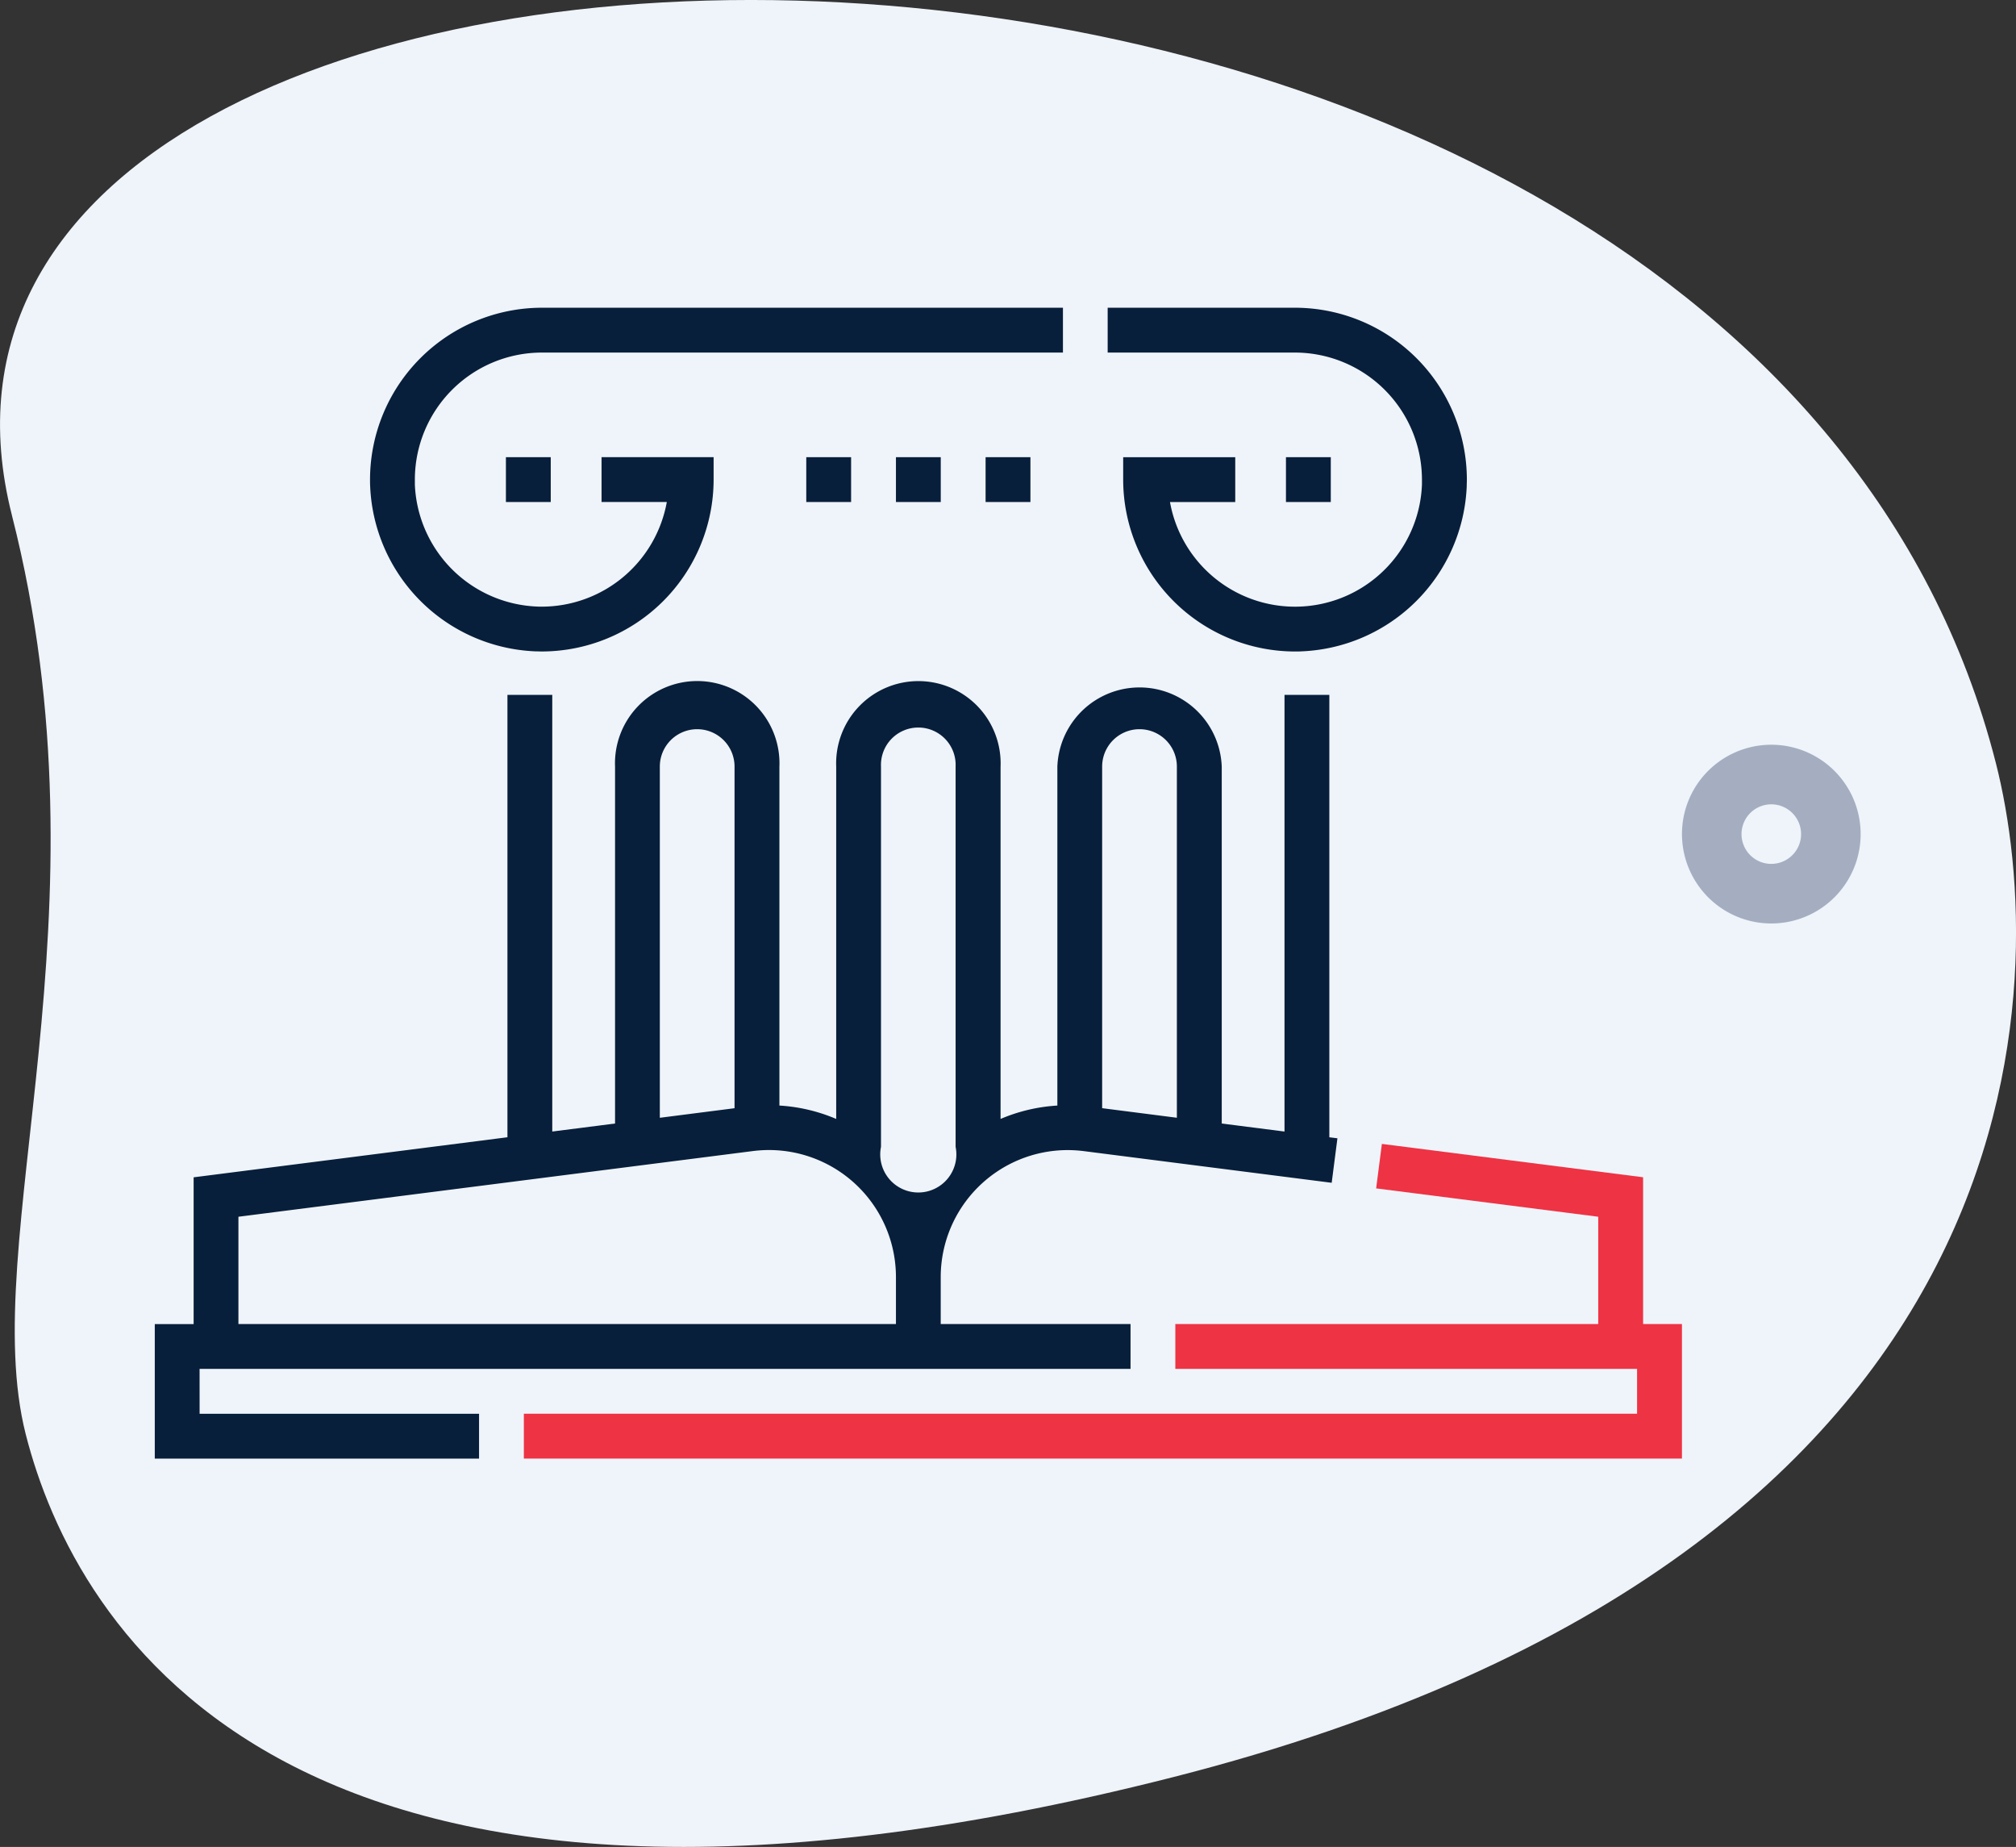 <?xml version="1.0" encoding="UTF-8"?>
<svg xmlns="http://www.w3.org/2000/svg" width="105.397" height="96.541" viewBox="0 0 105.397 96.541">
  <rect x="0" y="0" width="105.397" height="96.541" fill="#333333" stroke="none"/>
  <defs>
    <style>
            .cls-3{fill:#081f3b}
        </style>
  </defs>
  <g id="Group_4138" transform="translate(-887.049 -673.211)">
    <g id="Group_753" transform="translate(-5452.07 -4538.932)">
      <g id="Group_750">
        <path id="Path_1284" fill="#eff4fa" d="M6339.745 5239.092c5.319 20.872-1.842 37.96.719 48.019s13.729 29.708 60 17.92 45.821-41.935 43-53c-13.2-51.806-113.139-49.906-103.718-12.939zm0 0"></path>
      </g>
      <path id="Path_1285" fill="#a4aec0" d="M6427.323 5254.173a4.671 4.671 0 1 1 2.832 5.969 4.677 4.677 0 0 1-2.832-5.969zm5.867 2.091a1.557 1.557 0 1 0-1.99.945 1.56 1.56 0 0 0 1.99-.945zm0 0"></path>
      <g id="Group_752">
        <g id="Group_751">
          <path id="Path_1286" d="M6397.028 5228.228v2.344h9.79a6.648 6.648 0 0 1 6.641 6.64v.26a6.641 6.641 0 0 1-13.173.912h3.412v-2.344h-5.859v1.172a8.994 8.994 0 0 0 8.984 8.985c.115 0 .232 0 .349-.008a9.013 9.013 0 0 0 8.628-8.629c0-.116.007-.232.007-.348a8.994 8.994 0 0 0-8.984-8.984zm0 0" class="cls-3"></path>
          <path id="Path_1287" d="M6367.094 5246.189c.117 0 .234.007.349.007a8.994 8.994 0 0 0 8.984-8.984v-1.172h-5.859v2.344h3.412a6.652 6.652 0 0 1-6.537 5.469c-.086 0-.172 0-.259-.006a6.661 6.661 0 0 1-6.376-6.375v-.26a6.646 6.646 0 0 1 6.64-6.64h27.242v-2.344h-27.242a8.994 8.994 0 0 0-8.984 8.984c0 .116 0 .231.007.348a9.015 9.015 0 0 0 8.628 8.629zm0 0" class="cls-3"></path>
          <path id="Path_1288" fill="#e34" d="M6425.021 5281.352v-7.673l-13.657-1.743-.3 2.325 11.611 1.482v5.609h-22.109v2.343h24.14v2.344h-58.2v2.344h60.546v-7.031zm0 0"></path>
          <path id="Path_1289" d="M6349.553 5283.695h48.671v-2.343h-9.924v-2.452a6.641 6.641 0 0 1 6.627-6.641 6.808 6.808 0 0 1 .855.054l12.958 1.655.3-2.326-.423-.053v-23.124h-2.344v22.824l-3.281-.419v-18.655a4.3 4.3 0 0 0-8.594 0v17.716a8.894 8.894 0 0 0-2.969.7v-18.413a4.3 4.3 0 1 0-8.593 0v18.413a8.888 8.888 0 0 0-2.969-.7v-17.716a4.3 4.3 0 1 0-8.593 0v18.655l-3.282.419v-22.824h-2.344v23.123l-16.406 2.094v7.673h-2.031v7.031h16.953v-2.344h-14.609zm47.187-31.483a1.953 1.953 0 1 1 3.906 0v18.356l-3.906-.5zm-11.562 0a1.952 1.952 0 1 1 3.9 0v19.876a1.99 1.99 0 1 1-3.9 0zm-11.563 0a1.953 1.953 0 1 1 3.906 0v17.858l-3.906.5zm-22.031 23.531l26.893-3.433a6.814 6.814 0 0 1 .855-.054 6.641 6.641 0 0 1 6.627 6.641v2.455h-34.375zm0 0" class="cls-3"></path>
          <path id="Rectangle_202" d="M0 0H2.344V2.344H0z" class="cls-3" transform="translate(6390.646 5236.04)"></path>
          <path id="Rectangle_203" d="M0 0H2.344V2.344H0z" class="cls-3" transform="translate(6381.271 5236.04)"></path>
          <path id="Rectangle_204" d="M0 0H2.343V2.344H0z" class="cls-3" transform="translate(6385.959 5236.04)"></path>
          <path id="Rectangle_205" d="M0 0H2.344V2.344H0z" class="cls-3" transform="translate(6406.349 5236.04)"></path>
          <path id="Rectangle_206" d="M0 0H2.344V2.344H0z" class="cls-3" transform="translate(6365.568 5236.04)"></path>
        </g>
      </g>
    </g>
  </g>
</svg>
